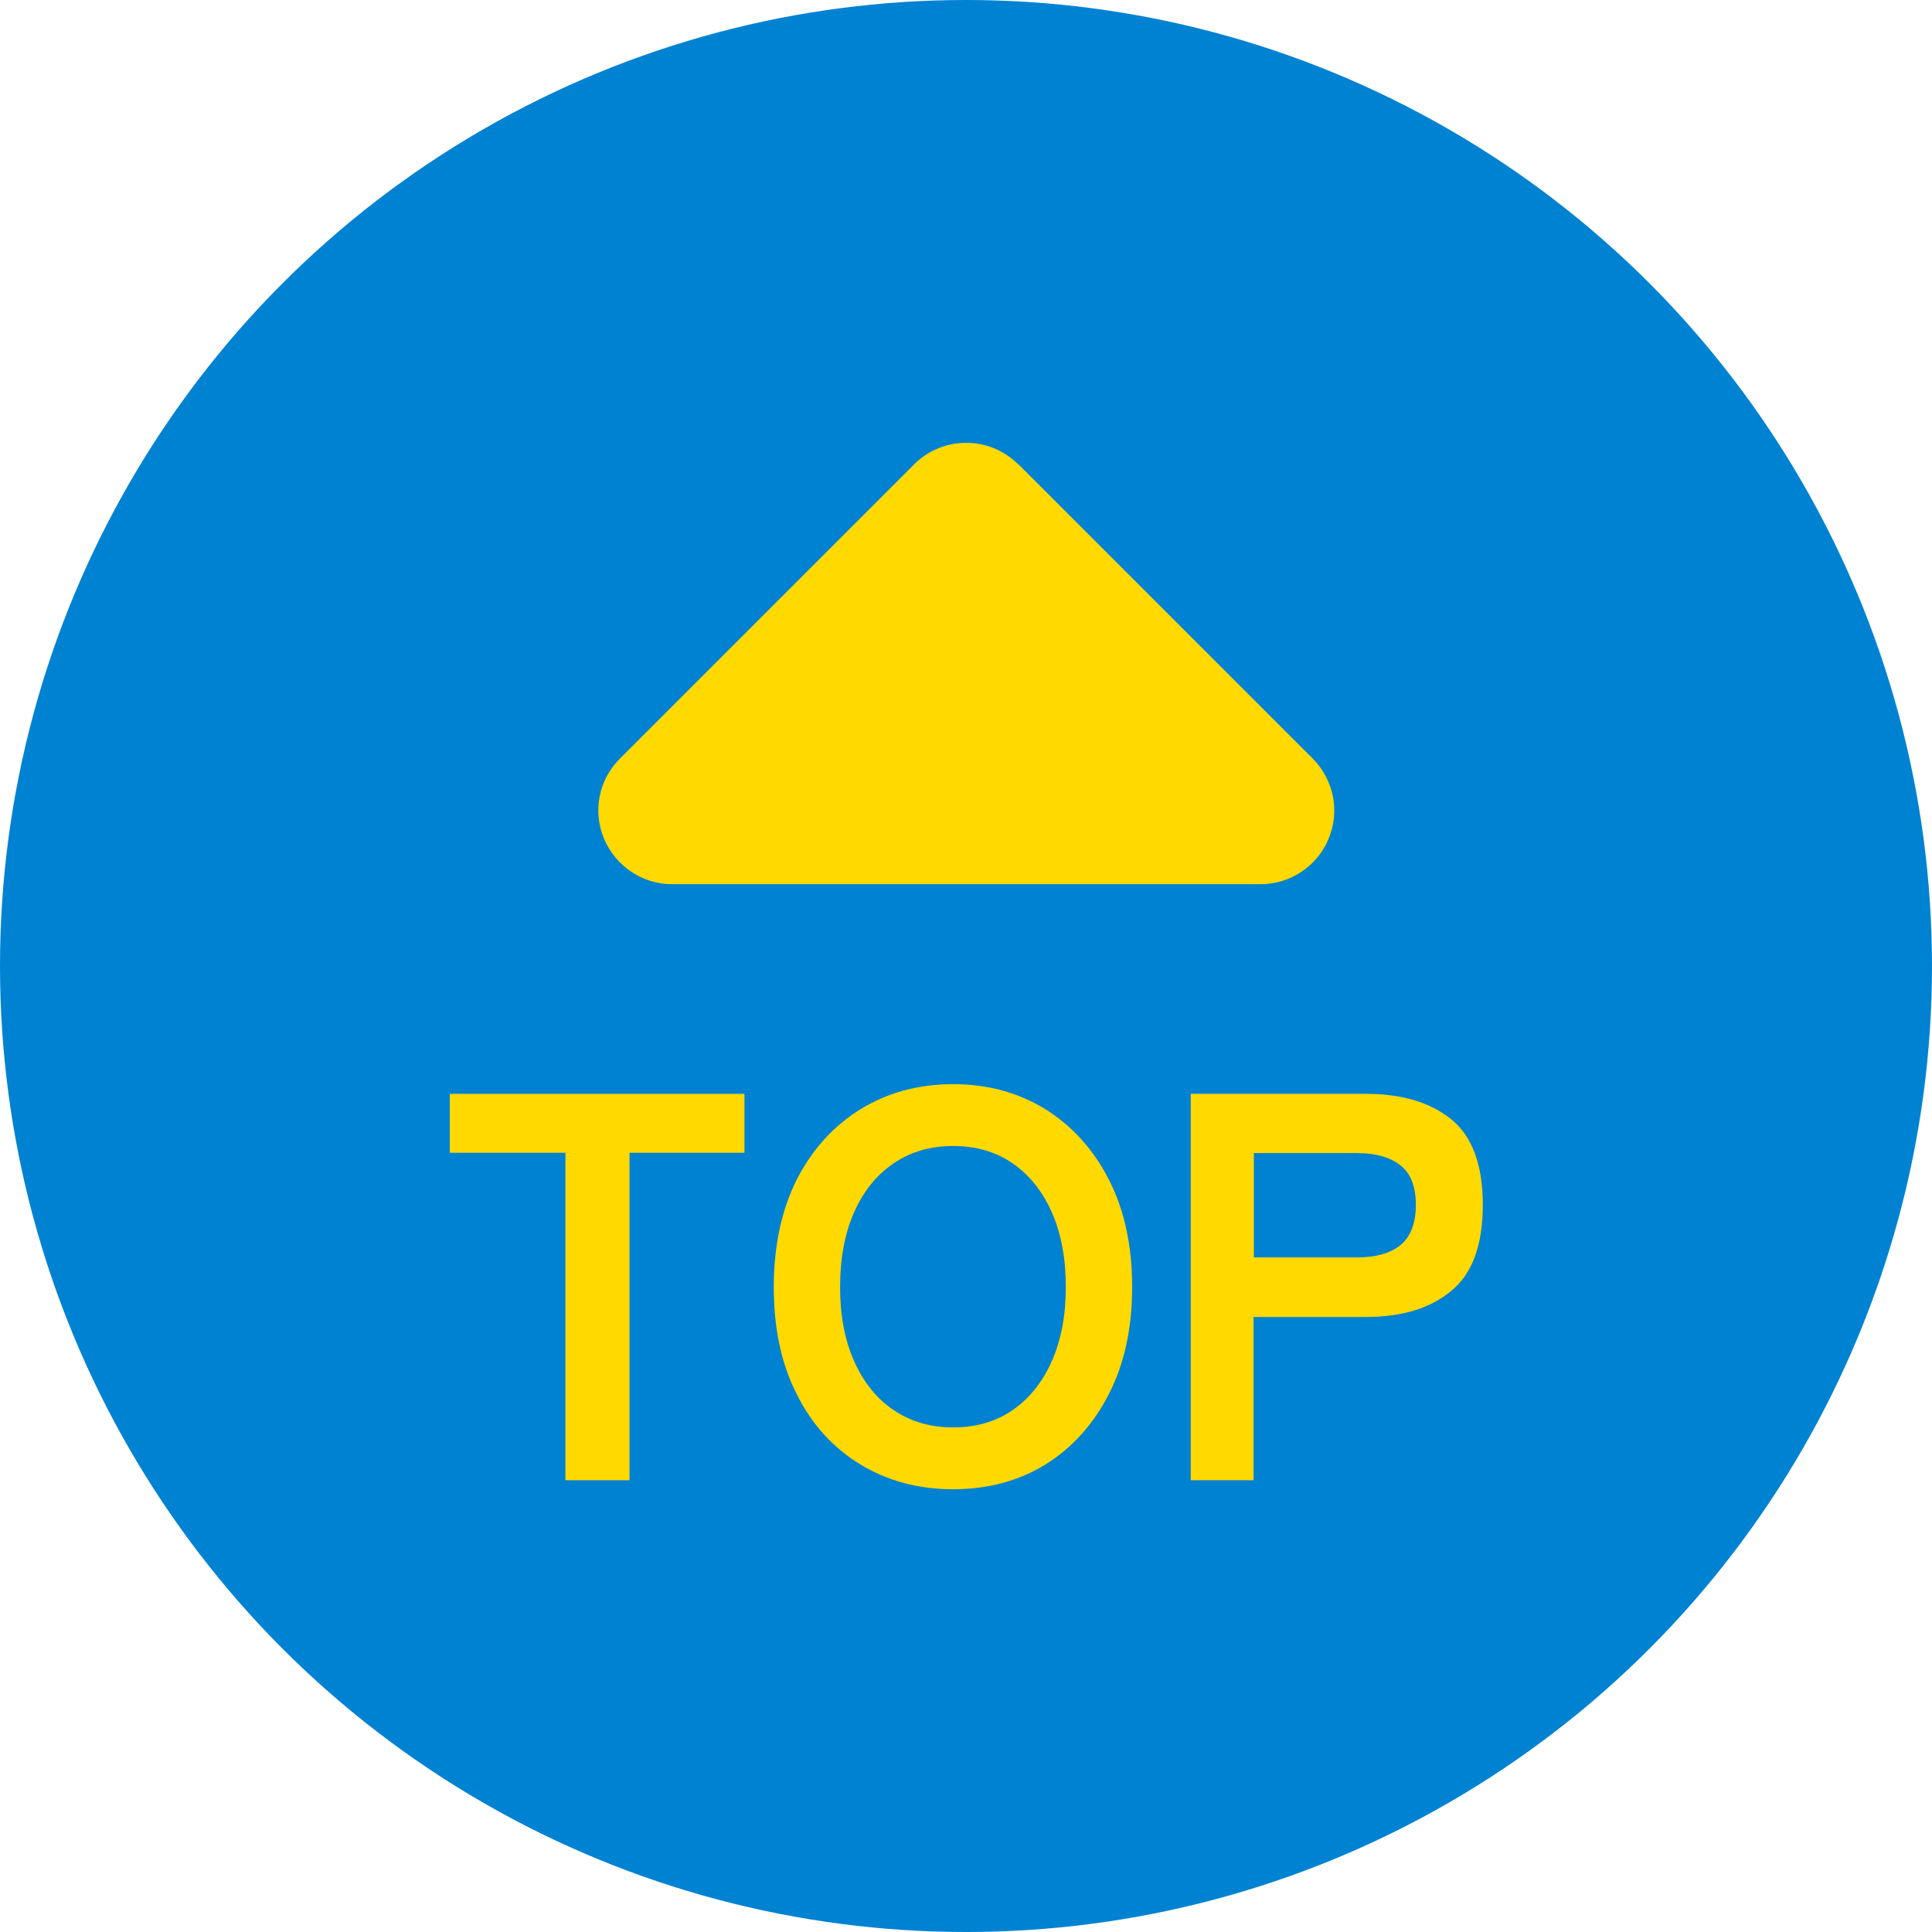 <?xml version="1.0" encoding="UTF-8"?><svg xmlns="http://www.w3.org/2000/svg" width="60" height="60" viewBox="0 0 60 60"><g isolation="isolate"><g id="b"><g id="c"><circle cx="30" cy="30" r="30" fill="#0082d2" mix-blend-mode="multiply"/><path d="M31.62,14.42c-.89-.89-2.34-.89-3.23,0l-9.14,9.14c-.66.66-.85,1.64-.49,2.49s1.19,1.41,2.11,1.41h18.28c.92,0,1.76-.56,2.11-1.41.36-.86.16-1.83-.49-2.49l-9.14-9.14h0Z" fill="#ffd900"/><path d="M17.56,45.97v-10.17h-3.59v-1.83h9.15v1.83h-3.57v10.17h-1.99Z" fill="#ffd900"/><path d="M29.6,46.25c-1.08,0-2.04-.26-2.88-.77s-1.51-1.24-1.98-2.19c-.48-.94-.71-2.05-.71-3.32s.24-2.39.71-3.33c.48-.94,1.14-1.67,1.98-2.19.84-.52,1.81-.78,2.88-.78s2.03.26,2.87.78c.83.52,1.49,1.25,1.97,2.19.48.94.72,2.05.72,3.33s-.24,2.37-.72,3.32c-.48.94-1.14,1.67-1.97,2.19-.83.51-1.79.77-2.87.77ZM29.6,44.33c.71,0,1.33-.18,1.85-.54.52-.36.93-.87,1.22-1.53.29-.66.43-1.42.43-2.29s-.14-1.65-.43-2.31-.7-1.17-1.22-1.53c-.52-.36-1.14-.54-1.85-.54s-1.32.18-1.85.54c-.53.36-.94.87-1.23,1.53s-.43,1.43-.43,2.31.14,1.63.43,2.29c.29.66.7,1.17,1.23,1.53.53.36,1.15.54,1.85.54Z" fill="#ffd900"/><path d="M36.98,45.97v-12h5.44c1.11,0,1.99.26,2.65.79.65.53.98,1.41.98,2.66s-.33,2.14-.98,2.67c-.65.54-1.53.81-2.65.81h-3.49v5.07h-1.96ZM38.94,39.05h3.21c.58,0,1.03-.13,1.34-.38s.48-.67.48-1.25-.16-.98-.48-1.23c-.32-.25-.76-.38-1.34-.38h-3.21v3.24Z" fill="#ffd900"/></g></g></g></svg>